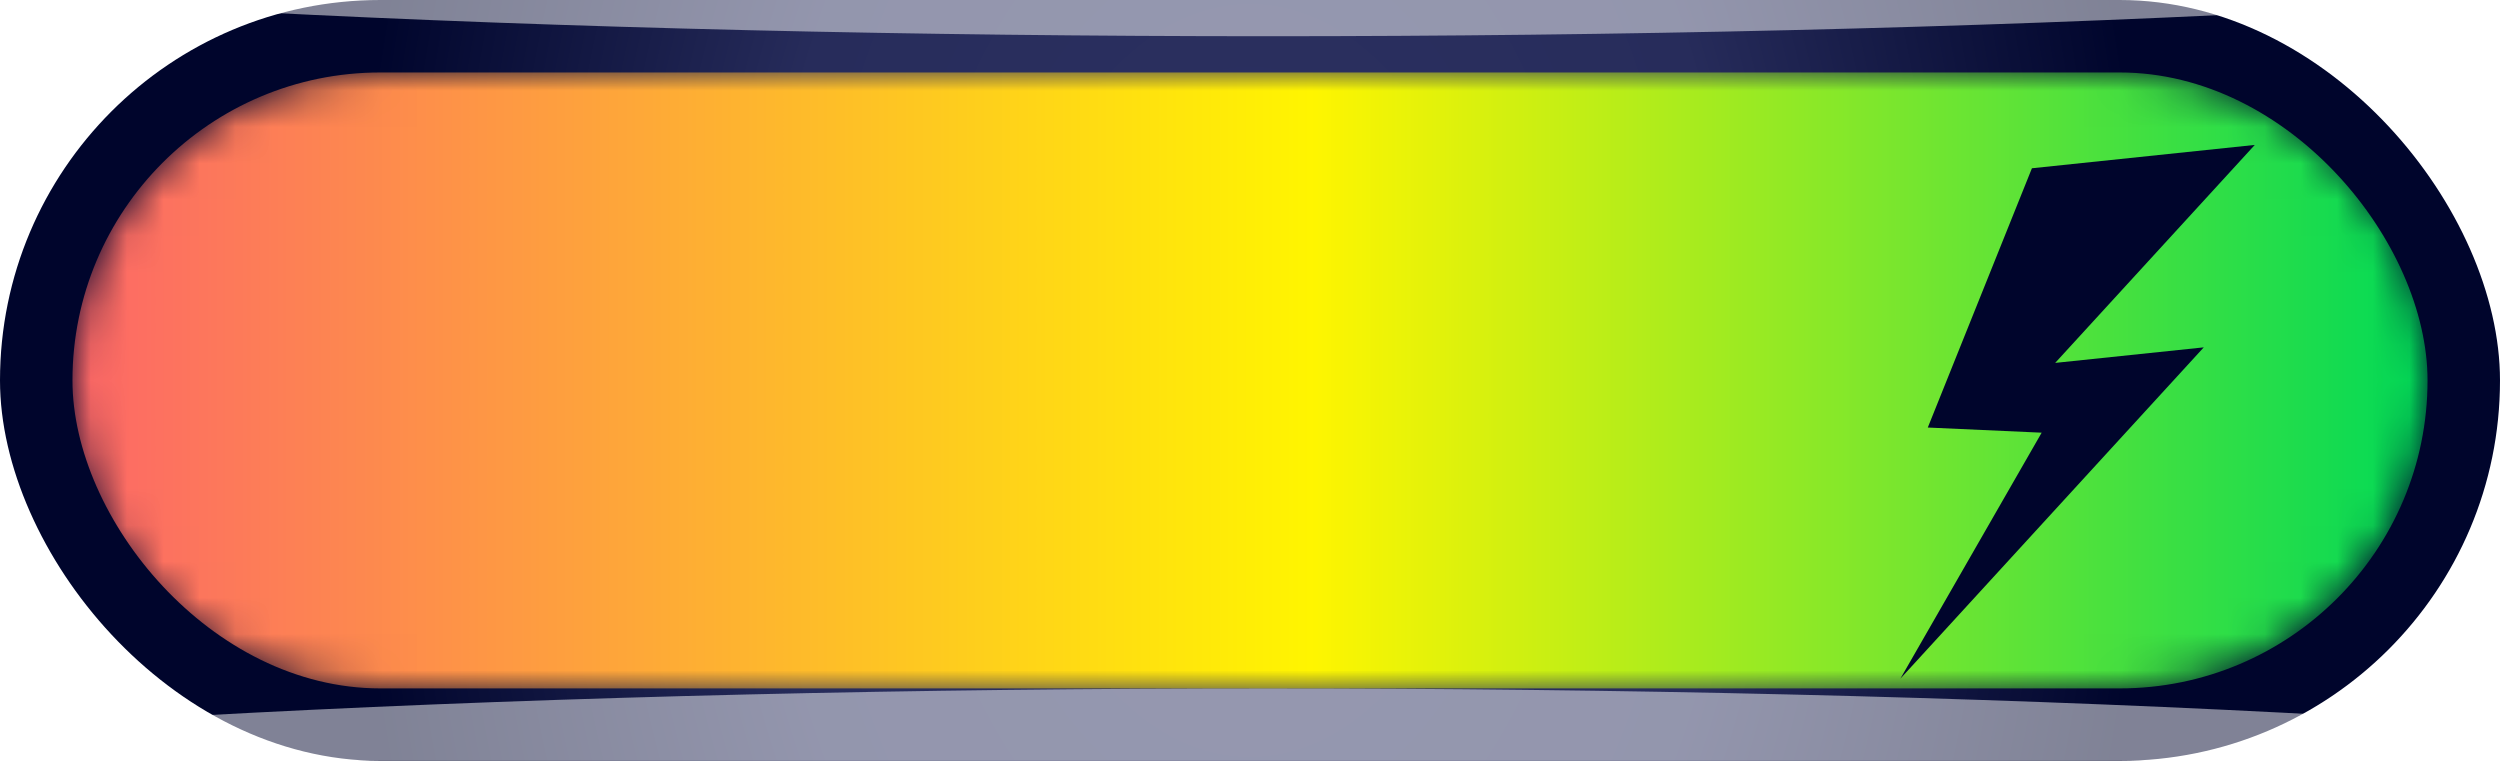 <?xml version="1.0" encoding="UTF-8"?> <svg xmlns="http://www.w3.org/2000/svg" width="69" height="21" viewBox="0 0 69 21" fill="none"><g clip-path="url(#clip0_3900_132688)"><rect width="69" height="21" rx="10.5" fill="url(#paint0_radial_3900_132688)"></rect><g filter="url(#filter0_f_3900_132688)"><ellipse cx="56" cy="5" rx="56" ry="5" transform="matrix(1 0 0 -1 -21 29)" fill="white" fill-opacity="0.5"></ellipse></g><g filter="url(#filter1_f_3900_132688)"><ellipse cx="56" cy="5" rx="56" ry="5" transform="matrix(1 0 0 -1 -21 1)" fill="white" fill-opacity="0.5"></ellipse></g><mask id="mask0_3900_132688" style="mask-type:alpha" maskUnits="userSpaceOnUse" x="2" y="2" width="65" height="17"><path d="M67 10.5C67 15.194 63.194 19 58.5 19H10.5C5.806 19 2 15.194 2 10.5V10.5C2 5.806 5.806 2 10.5 2H58.5C63.194 2 67 5.806 67 10.5V10.5Z" fill="url(#paint1_linear_3900_132688)"></path></mask><g mask="url(#mask0_3900_132688)"><rect x="67" y="19" width="65" height="17" rx="8.5" transform="rotate(180 67 19)" fill="url(#paint2_linear_3900_132688)"></rect><path d="M56.081 4.644L62.232 4L56.723 10.016L60.824 9.587L52.449 18.733L56.35 11.942L53.207 11.8L56.081 4.644Z" fill="#00052C"></path></g></g><defs><filter id="filter0_f_3900_132688" x="-23" y="17" width="116" height="14" color-interpolation-filters="sRGB"><feFlood flood-opacity="0" result="BackgroundImageFix"></feFlood><feBlend mode="normal" in="SourceGraphic" in2="BackgroundImageFix" result="shape"></feBlend><feGaussianBlur stdDeviation="1" result="effect1_foregroundBlur_3900_132688"></feGaussianBlur></filter><filter id="filter1_f_3900_132688" x="-23" y="-11" width="116" height="14" color-interpolation-filters="sRGB"><feFlood flood-opacity="0" result="BackgroundImageFix"></feFlood><feBlend mode="normal" in="SourceGraphic" in2="BackgroundImageFix" result="shape"></feBlend><feGaussianBlur stdDeviation="1" result="effect1_foregroundBlur_3900_132688"></feGaussianBlur></filter><radialGradient id="paint0_radial_3900_132688" cx="0" cy="0" r="1" gradientUnits="userSpaceOnUse" gradientTransform="translate(34.501 10.501) rotate(180) scale(24.869 38.247)"><stop stop-color="#2C3161"></stop><stop offset="0.54" stop-color="#272C5B"></stop><stop offset="1" stop-color="#00052C"></stop></radialGradient><linearGradient id="paint1_linear_3900_132688" x1="67" y1="10.905" x2="2" y2="10.905" gradientUnits="userSpaceOnUse"><stop offset="0.449" stop-color="#FFF400"></stop><stop offset="1" stop-color="#0ED951"></stop></linearGradient><linearGradient id="paint2_linear_3900_132688" x1="67" y1="27.095" x2="132" y2="27.095" gradientUnits="userSpaceOnUse"><stop stop-color="#00D957"></stop><stop offset="0.474" stop-color="#FFF500"></stop><stop offset="1" stop-color="#FD6767"></stop></linearGradient><clipPath id="clip0_3900_132688"><rect width="69" height="21" fill="white"></rect></clipPath></defs></svg> 